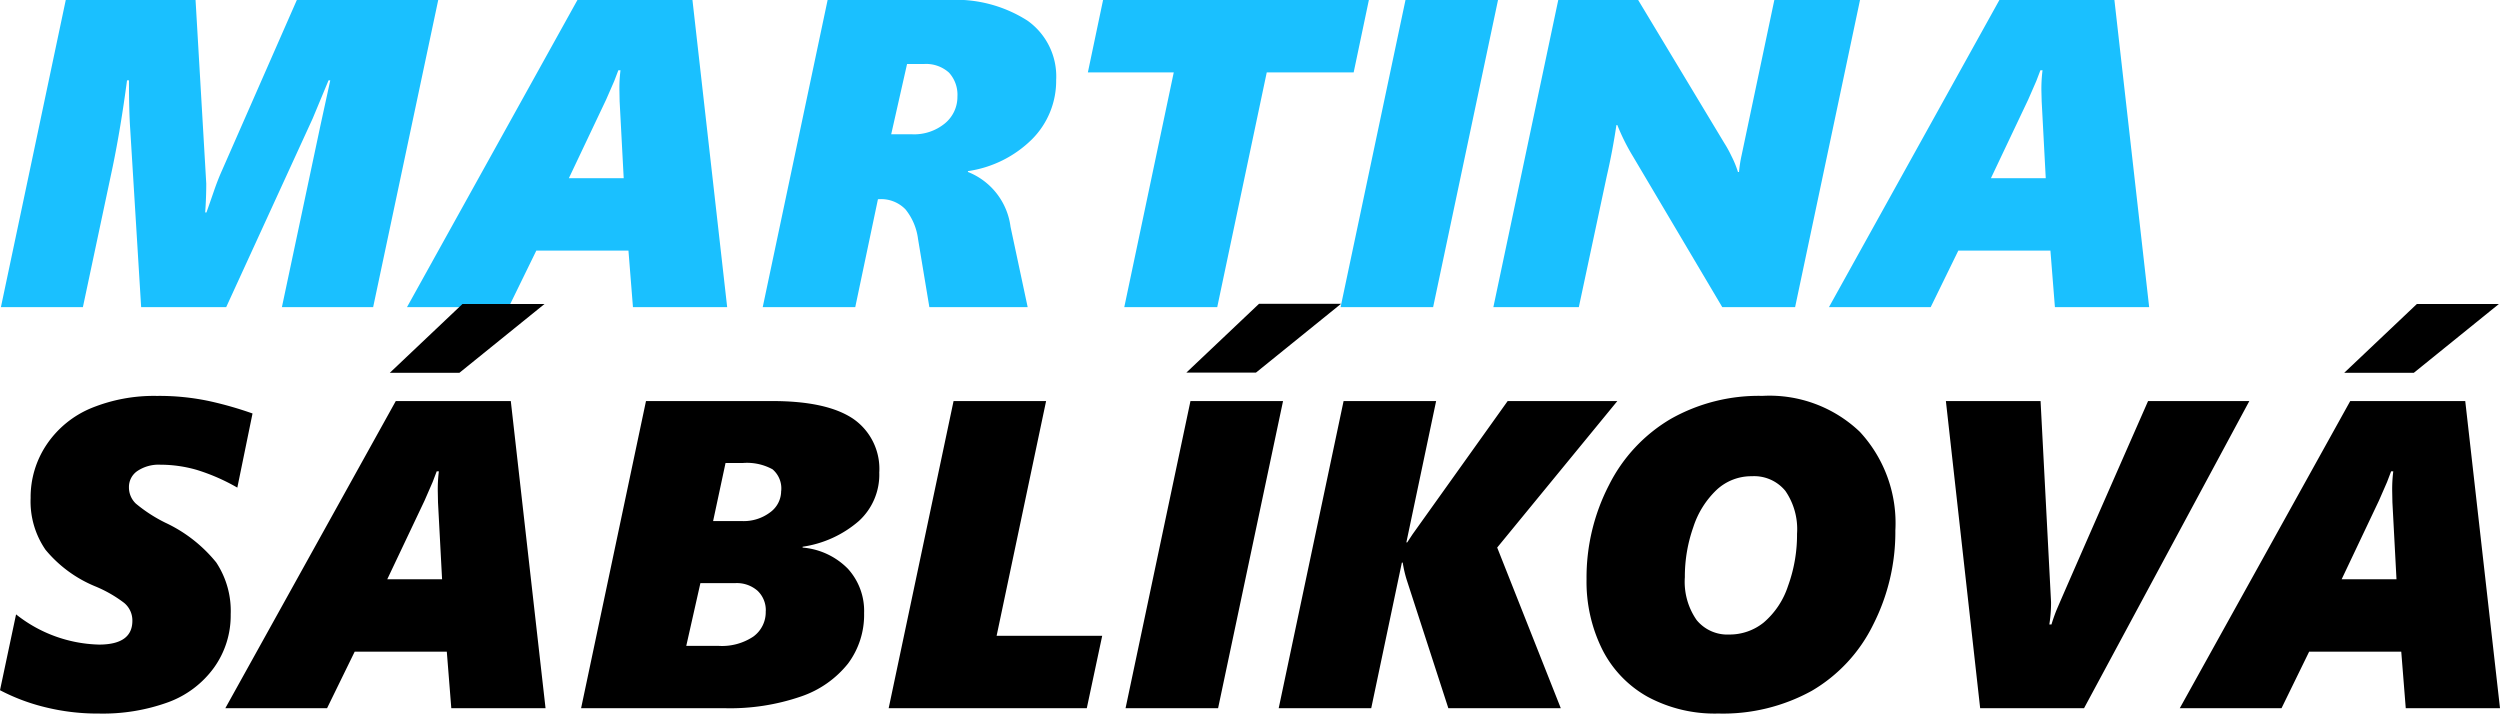 <svg xmlns="http://www.w3.org/2000/svg" width="199.473" height="56.934" viewBox="0 0 199.473 56.934"><g transform="translate(-61.427 -36.493)"><path d="M30.2,0h-7.28l3.059-14.424.8-3.674h-.137l-1.265,3.042L18.474,0H11.689l-.872-14.2q-.1-1.436-.1-3.9h-.154q-.5,3.777-1.145,6.9L7.041,0H.5L5.674-24.507H16.03l.854,14.646q0,1.111-.085,2.307h.1q.291-.82.6-1.718t.632-1.615l5.981-13.621H35.393Zm20.73,0-.359-4.512H43.22L41.016,0H32.9L46.5-24.507h9.177L58.447,0ZM49.851-17.227a11.451,11.451,0,0,1,.085-1.675h-.171l-.325.854-.649,1.487-2.974,6.272h4.375l-.325-6.135Zm34.846-.94A6.6,6.6,0,0,1,82.775-13.4a9.108,9.108,0,0,1-5.118,2.546v.068a5.445,5.445,0,0,1,3.4,4.375L82.424,0H74.58l-.906-5.452a4.7,4.7,0,0,0-1-2.35,2.707,2.707,0,0,0-2.128-.812h-.068L68.667,0H61.284l5.178-24.507h9.622a10.593,10.593,0,0,1,6.34,1.658A5.456,5.456,0,0,1,84.7-18.167ZM76.819-16.8a2.607,2.607,0,0,0-.675-1.914,2.729,2.729,0,0,0-2.025-.684H72.8l-1.265,5.605h1.641a3.867,3.867,0,0,0,2.649-.872A2.737,2.737,0,0,0,76.819-16.8Zm31.616-1.931H101.5L97.549,0H90.132L94.08-18.73H87.227l1.213-5.776h21.208ZM114.775,0h-7.383l5.178-24.507h7.383Zm28.882,0h-5.811l-7.109-12a16.844,16.844,0,0,1-1.265-2.529H129.4q-.308,2.068-.769,4.067L126.4,0h-6.819l5.178-24.507h6.375l6.853,11.382a9.592,9.592,0,0,1,.59,1.068,8.037,8.037,0,0,1,.521,1.273h.085a10,10,0,0,1,.205-1.333L142-24.507h6.836Zm20.73,0-.359-4.512H156.68L154.475,0h-8.118l13.6-24.507h9.177L171.907,0Zm-1.077-17.227A11.452,11.452,0,0,1,163.4-18.9h-.171l-.325.854-.649,1.487-2.974,6.272h4.375l-.325-6.135Z" transform="translate(61 61)" fill="#1ac0ff"/><path d="M19.363,12.4a15.732,15.732,0,0,0-3.247-1.418,10.467,10.467,0,0,0-2.888-.41,3.043,3.043,0,0,0-1.837.5,1.538,1.538,0,0,0-.675,1.3,1.774,1.774,0,0,0,.547,1.3A11.819,11.819,0,0,0,13.621,15.2a11.468,11.468,0,0,1,4.059,3.17,7.01,7.01,0,0,1,1.154,4.144,7.133,7.133,0,0,1-1.324,4.238,7.837,7.837,0,0,1-3.657,2.769,15.256,15.256,0,0,1-5.529.906,17.4,17.4,0,0,1-4.349-.521A15.71,15.71,0,0,1,.427,28.564l1.282-6.05a11.061,11.061,0,0,0,6.614,2.41q2.666,0,2.666-1.9a1.815,1.815,0,0,0-.658-1.427,10.156,10.156,0,0,0-2.316-1.324,10.156,10.156,0,0,1-3.956-2.914,6.786,6.786,0,0,1-1.188-4.127,7.506,7.506,0,0,1,1.3-4.3A7.958,7.958,0,0,1,7.725,6.049a13.2,13.2,0,0,1,5.229-.966,19.071,19.071,0,0,1,4.23.427,29.4,29.4,0,0,1,3.392.974ZM36.436,30l-.359-4.512H28.728L26.523,30H18.406l13.6-24.507h9.177L43.955,30ZM35.359,12.773a11.451,11.451,0,0,1,.085-1.675h-.171l-.325.854L34.3,13.44l-2.974,6.272H35.7l-.325-6.135Zm1.726-9.536H31.531l5.793-5.486H43.87Zm33.5,8a5.011,5.011,0,0,1-1.632,3.828,8.765,8.765,0,0,1-4.486,2.051v.068a5.717,5.717,0,0,1,3.606,1.683,4.994,4.994,0,0,1,1.3,3.546,6.5,6.5,0,0,1-1.282,4.025,8.138,8.138,0,0,1-3.768,2.632A17.344,17.344,0,0,1,58.259,30H46.792L51.97,5.493H62.053q4.324,0,6.426,1.4A4.85,4.85,0,0,1,70.581,11.235Zm-7.827,1.436a2,2,0,0,0-.692-1.735,4.238,4.238,0,0,0-2.4-.5h-1.35l-.991,4.631h2.307a3.5,3.5,0,0,0,2.247-.7A2.1,2.1,0,0,0,62.754,12.671Zm-1.23,9.587a2.133,2.133,0,0,0-.649-1.624,2.5,2.5,0,0,0-1.794-.615H56.311l-1.128,5.007h2.6a4.5,4.5,0,0,0,2.751-.743A2.4,2.4,0,0,0,61.523,22.258ZM87.141,30H71.333L76.511,5.493h7.383l-3.948,18.73h8.425Zm10.476,0H90.234L95.413,5.493H102.8Zm3.025-26.78H95.088l5.793-5.486h6.545Zm28.831,2.273-9.587,11.689L124.961,30h-8.972l-3.315-10.22a9.365,9.365,0,0,1-.325-1.4h-.068L109.836,30h-7.383l5.178-24.507h7.383l-2.375,11.279h.068l.427-.649,7.588-10.63Zm22.183,10.339a16.279,16.279,0,0,1-1.769,7.5,12.456,12.456,0,0,1-4.9,5.281,14.663,14.663,0,0,1-7.46,1.812,11.274,11.274,0,0,1-5.648-1.342,8.916,8.916,0,0,1-3.615-3.785,12.12,12.12,0,0,1-1.248-5.588,16.059,16.059,0,0,1,1.794-7.52,12.735,12.735,0,0,1,4.939-5.281,14.252,14.252,0,0,1,7.3-1.829,10.436,10.436,0,0,1,7.776,2.871A10.72,10.72,0,0,1,151.655,15.833Zm-7.844.239a5.379,5.379,0,0,0-.931-3.409,3.217,3.217,0,0,0-2.675-1.171,4.056,4.056,0,0,0-2.8,1.077,7.112,7.112,0,0,0-1.871,2.982,11.861,11.861,0,0,0-.675,3.99,5.332,5.332,0,0,0,.94,3.427,3.167,3.167,0,0,0,2.6,1.154,4.325,4.325,0,0,0,2.751-.957,6.466,6.466,0,0,0,1.94-2.914A11.911,11.911,0,0,0,143.811,16.072ZM166.711,30h-8.289L155.688,5.493h7.554l.837,16.047a11.031,11.031,0,0,1-.137,1.777h.171q.137-.461.35-1.017t7.357-16.808H179.9Zm25.669,0-.359-4.512h-7.349L182.468,30h-8.118l13.6-24.507h9.177L199.9,30ZM191.3,12.773a11.452,11.452,0,0,1,.085-1.675h-.171l-.325.854-.649,1.487-2.974,6.272h4.375l-.325-6.135Zm1.726-9.536h-5.554l5.793-5.486h6.545Z" transform="translate(61 63)"/></g></svg>